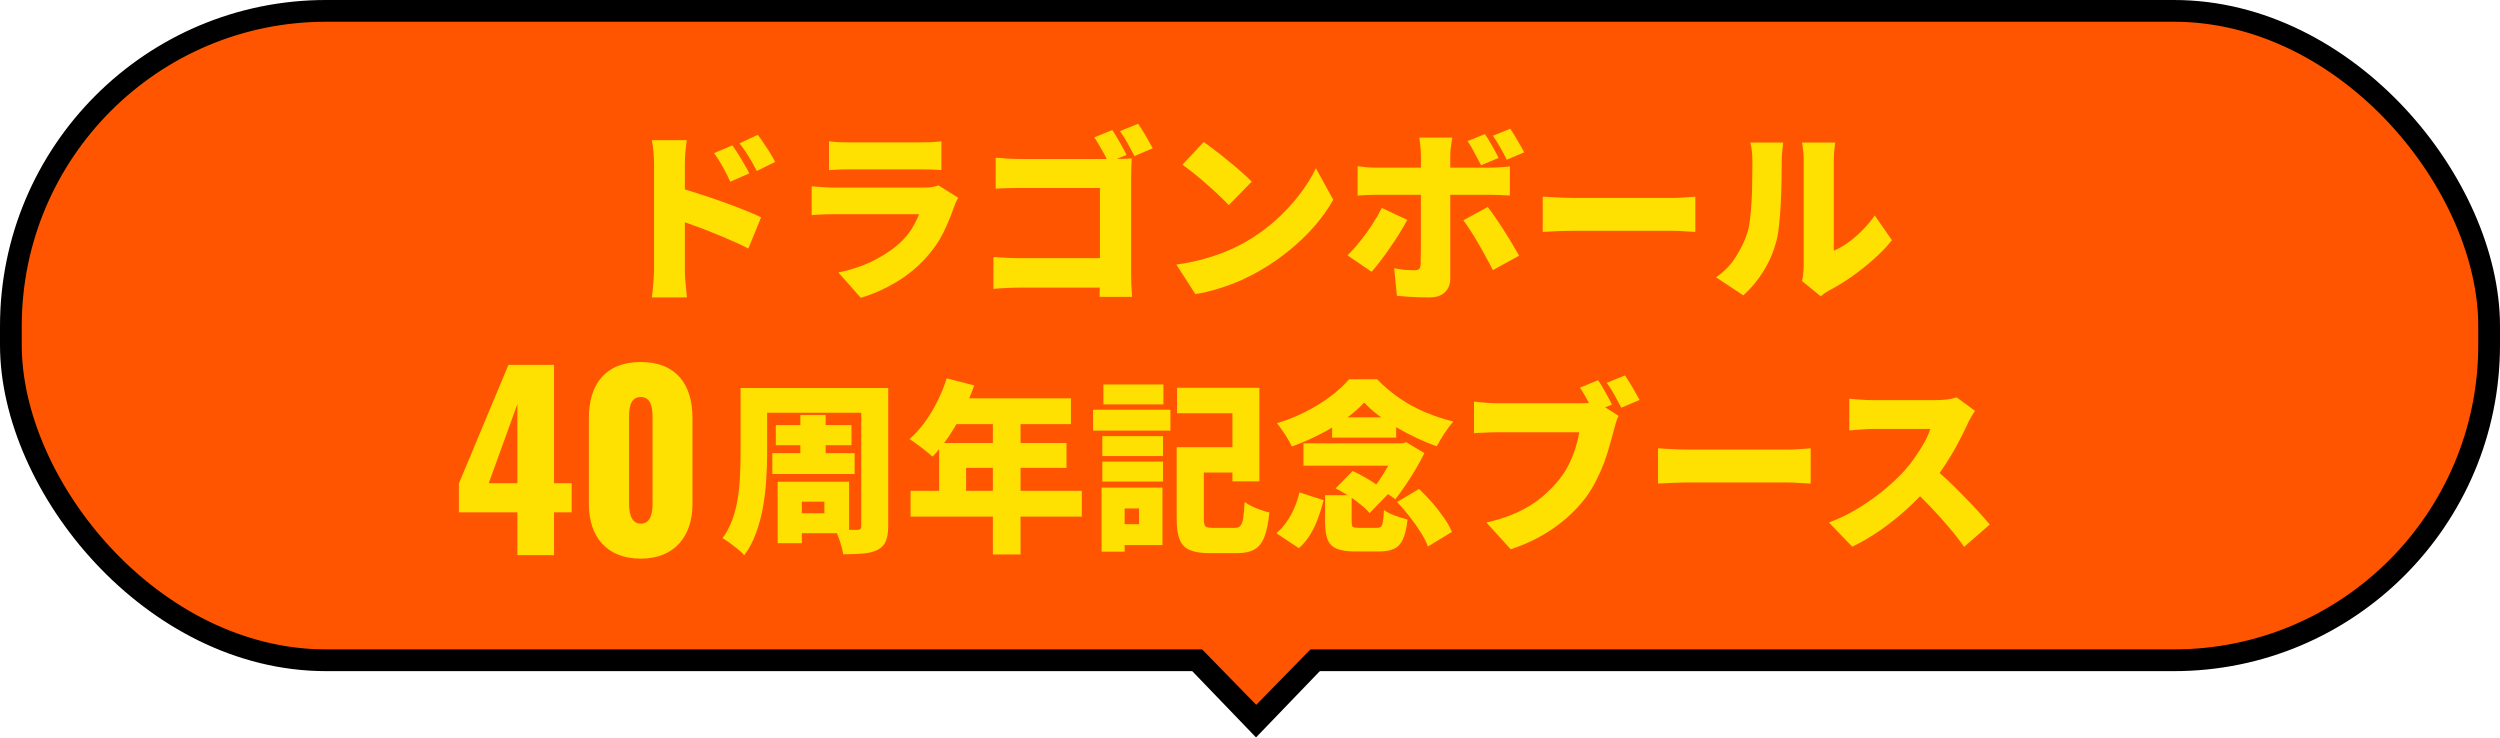 <svg width="298" height="88" viewBox="0 0 298 88" fill="none" xmlns="http://www.w3.org/2000/svg">
<rect x="1.296" y="1.296" width="295.408" height="77.408" rx="37.578" fill="#FF5500"/>
<rect x="1.296" y="1.296" width="295.408" height="77.408" rx="37.578" stroke="black" stroke-width="2.592"/>
<path d="M214.802 33.494C214.86 33.26 214.904 32.981 214.934 32.658C214.978 32.336 215 32.005 215 31.668C215 31.492 215 31.169 215 30.7C215 30.216 215 29.644 215 28.984C215 28.309 215 27.584 215 26.806C215 26.029 215 25.244 215 24.452C215 23.66 215 22.912 215 22.208C215 21.489 215 20.852 215 20.294C215 19.737 215 19.319 215 19.04C215 18.497 214.963 18.021 214.89 17.61C214.831 17.2 214.802 16.994 214.802 16.994H218.762C218.762 16.994 218.732 17.207 218.674 17.632C218.615 18.043 218.586 18.52 218.586 19.062C218.586 19.341 218.586 19.715 218.586 20.184C218.586 20.654 218.586 21.181 218.586 21.768C218.586 22.355 218.586 22.971 218.586 23.616C218.586 24.262 218.586 24.899 218.586 25.53C218.586 26.161 218.586 26.762 218.586 27.334C218.586 27.906 218.586 28.412 218.586 28.852C218.586 29.292 218.586 29.637 218.586 29.886C219.143 29.651 219.708 29.329 220.28 28.918C220.852 28.508 221.409 28.031 221.952 27.488C222.509 26.931 223.015 26.329 223.47 25.684L225.516 28.632C224.929 29.38 224.203 30.136 223.338 30.898C222.487 31.661 221.6 32.365 220.676 33.01C219.766 33.641 218.901 34.169 218.08 34.594C217.816 34.741 217.603 34.873 217.442 34.99C217.28 35.122 217.141 35.232 217.024 35.32L214.802 33.494ZM204.55 33.054C205.547 32.365 206.339 31.544 206.926 30.59C207.527 29.637 207.967 28.727 208.246 27.862C208.407 27.407 208.524 26.835 208.598 26.146C208.686 25.457 208.752 24.716 208.796 23.924C208.84 23.117 208.862 22.311 208.862 21.504C208.876 20.698 208.884 19.95 208.884 19.26C208.884 18.747 208.862 18.314 208.818 17.962C208.774 17.61 208.715 17.288 208.642 16.994H212.558C212.558 16.994 212.543 17.111 212.514 17.346C212.484 17.566 212.455 17.845 212.426 18.182C212.396 18.52 212.382 18.864 212.382 19.216C212.382 19.891 212.374 20.661 212.36 21.526C212.345 22.392 212.316 23.271 212.272 24.166C212.228 25.061 212.162 25.912 212.074 26.718C212 27.51 211.89 28.185 211.744 28.742C211.406 30.018 210.9 31.199 210.226 32.284C209.566 33.37 208.759 34.345 207.806 35.21L204.55 33.054Z" fill="#FFE101"/>
<path d="M183.892 23.44C184.185 23.455 184.559 23.477 185.014 23.506C185.483 23.535 185.96 23.557 186.444 23.572C186.928 23.587 187.346 23.594 187.698 23.594C188.152 23.594 188.658 23.594 189.216 23.594C189.788 23.594 190.389 23.594 191.02 23.594C191.65 23.594 192.288 23.594 192.934 23.594C193.594 23.594 194.239 23.594 194.87 23.594C195.5 23.594 196.102 23.594 196.674 23.594C197.246 23.594 197.759 23.594 198.214 23.594C198.683 23.594 199.072 23.594 199.38 23.594C199.878 23.594 200.37 23.572 200.854 23.528C201.352 23.484 201.763 23.455 202.086 23.44V27.642C201.807 27.627 201.396 27.605 200.854 27.576C200.326 27.532 199.834 27.51 199.38 27.51C199.072 27.51 198.683 27.51 198.214 27.51C197.744 27.51 197.224 27.51 196.652 27.51C196.08 27.51 195.478 27.51 194.848 27.51C194.217 27.51 193.572 27.51 192.912 27.51C192.266 27.51 191.628 27.51 190.998 27.51C190.367 27.51 189.766 27.51 189.194 27.51C188.636 27.51 188.138 27.51 187.698 27.51C187.067 27.51 186.385 27.525 185.652 27.554C184.933 27.583 184.346 27.613 183.892 27.642V23.44Z" fill="#FFE101"/>
<path d="M177.006 15.982C177.285 16.393 177.578 16.877 177.886 17.434C178.194 17.977 178.444 18.439 178.634 18.82L176.544 19.7C176.31 19.246 176.053 18.762 175.774 18.248C175.51 17.72 175.232 17.244 174.938 16.818L177.006 15.982ZM180.02 15.344C180.211 15.623 180.409 15.938 180.614 16.29C180.82 16.628 181.018 16.965 181.208 17.302C181.399 17.625 181.553 17.911 181.67 18.16L179.602 19.04C179.382 18.586 179.126 18.102 178.832 17.588C178.539 17.06 178.246 16.591 177.952 16.18L180.02 15.344ZM173.112 16.4C173.098 16.503 173.068 16.686 173.024 16.95C172.98 17.214 172.944 17.493 172.914 17.786C172.885 18.08 172.87 18.329 172.87 18.534C172.87 18.989 172.87 19.488 172.87 20.03C172.87 20.573 172.87 21.116 172.87 21.658C172.87 22.201 172.87 22.707 172.87 23.176C172.87 23.47 172.87 23.873 172.87 24.386C172.87 24.9 172.87 25.479 172.87 26.124C172.87 26.755 172.87 27.415 172.87 28.104C172.87 28.794 172.87 29.468 172.87 30.128C172.87 30.774 172.87 31.368 172.87 31.91C172.87 32.438 172.87 32.871 172.87 33.208C172.87 33.883 172.658 34.426 172.232 34.836C171.822 35.247 171.191 35.452 170.34 35.452C169.9 35.452 169.46 35.445 169.02 35.43C168.595 35.416 168.17 35.394 167.744 35.364C167.334 35.335 166.923 35.298 166.512 35.254L166.182 31.976C166.652 32.064 167.099 32.13 167.524 32.174C167.964 32.204 168.316 32.218 168.58 32.218C168.859 32.218 169.05 32.167 169.152 32.064C169.27 31.947 169.336 31.749 169.35 31.47C169.35 31.368 169.35 31.118 169.35 30.722C169.365 30.326 169.372 29.85 169.372 29.292C169.372 28.72 169.372 28.119 169.372 27.488C169.372 26.843 169.372 26.227 169.372 25.64C169.372 25.054 169.372 24.54 169.372 24.1C169.372 23.66 169.372 23.352 169.372 23.176C169.372 22.912 169.372 22.502 169.372 21.944C169.372 21.387 169.372 20.793 169.372 20.162C169.372 19.532 169.372 18.982 169.372 18.512C169.372 18.204 169.35 17.83 169.306 17.39C169.262 16.936 169.218 16.606 169.174 16.4H173.112ZM161.826 19.81C162.164 19.854 162.538 19.898 162.948 19.942C163.374 19.972 163.755 19.986 164.092 19.986C164.283 19.986 164.642 19.986 165.17 19.986C165.698 19.986 166.329 19.986 167.062 19.986C167.796 19.986 168.588 19.986 169.438 19.986C170.289 19.986 171.14 19.986 171.99 19.986C172.856 19.986 173.662 19.986 174.41 19.986C175.173 19.986 175.833 19.986 176.39 19.986C176.948 19.986 177.351 19.986 177.6 19.986C177.938 19.986 178.341 19.972 178.81 19.942C179.28 19.913 179.668 19.876 179.976 19.832V23.308C179.61 23.279 179.206 23.257 178.766 23.242C178.326 23.228 177.945 23.22 177.622 23.22C177.373 23.22 176.97 23.22 176.412 23.22C175.87 23.22 175.217 23.22 174.454 23.22C173.706 23.22 172.907 23.22 172.056 23.22C171.206 23.22 170.355 23.22 169.504 23.22C168.654 23.22 167.854 23.22 167.106 23.22C166.373 23.22 165.742 23.22 165.214 23.22C164.686 23.22 164.312 23.22 164.092 23.22C163.77 23.22 163.388 23.228 162.948 23.242C162.523 23.257 162.149 23.279 161.826 23.308V19.81ZM167.744 26.212C167.48 26.711 167.165 27.254 166.798 27.84C166.446 28.412 166.065 28.992 165.654 29.578C165.258 30.15 164.87 30.686 164.488 31.184C164.122 31.668 163.792 32.072 163.498 32.394L160.616 30.436C160.983 30.084 161.357 29.681 161.738 29.226C162.12 28.772 162.494 28.295 162.86 27.796C163.227 27.298 163.564 26.792 163.872 26.278C164.195 25.765 164.474 25.266 164.708 24.782L167.744 26.212ZM177.336 24.672C177.615 25.024 177.923 25.45 178.26 25.948C178.598 26.432 178.942 26.953 179.294 27.51C179.646 28.053 179.976 28.588 180.284 29.116C180.592 29.63 180.856 30.084 181.076 30.48L177.952 32.196C177.703 31.698 177.424 31.177 177.116 30.634C176.823 30.077 176.515 29.527 176.192 28.984C175.884 28.442 175.576 27.936 175.268 27.466C174.96 26.997 174.682 26.594 174.432 26.256L177.336 24.672Z" fill="#FFE101"/>
<path d="M143.478 16.928C143.859 17.192 144.306 17.522 144.82 17.918C145.333 18.3 145.861 18.718 146.404 19.172C146.961 19.612 147.482 20.052 147.966 20.492C148.464 20.918 148.875 21.306 149.198 21.658L146.47 24.452C146.176 24.13 145.802 23.756 145.348 23.33C144.893 22.89 144.402 22.443 143.874 21.988C143.346 21.519 142.825 21.079 142.312 20.668C141.798 20.258 141.344 19.913 140.948 19.634L143.478 16.928ZM140.222 31.536C141.307 31.39 142.334 31.184 143.302 30.92C144.284 30.656 145.208 30.348 146.074 29.996C146.939 29.644 147.731 29.263 148.45 28.852C149.77 28.09 150.972 27.224 152.058 26.256C153.143 25.274 154.089 24.254 154.896 23.198C155.717 22.128 156.37 21.079 156.854 20.052L158.922 23.814C158.335 24.856 157.609 25.882 156.744 26.894C155.878 27.892 154.903 28.838 153.818 29.732C152.747 30.627 151.596 31.434 150.364 32.152C149.616 32.592 148.809 33.01 147.944 33.406C147.078 33.788 146.184 34.118 145.26 34.396C144.336 34.69 143.412 34.91 142.488 35.056L140.222 31.536Z" fill="#FFE101"/>
<path d="M132.588 15.498C132.779 15.777 132.977 16.099 133.182 16.466C133.402 16.818 133.607 17.177 133.798 17.544C134.003 17.896 134.165 18.204 134.282 18.468L132.104 19.37C131.972 19.047 131.811 18.71 131.62 18.358C131.429 18.006 131.231 17.661 131.026 17.324C130.835 16.972 130.637 16.657 130.432 16.378L132.588 15.498ZM135.668 14.75C135.859 15.029 136.064 15.351 136.284 15.718C136.504 16.07 136.709 16.422 136.9 16.774C137.105 17.126 137.274 17.427 137.406 17.676L135.228 18.6C134.993 18.145 134.722 17.639 134.414 17.082C134.106 16.525 133.798 16.041 133.49 15.63L135.668 14.75ZM118.684 18.798C119.124 18.842 119.615 18.879 120.158 18.908C120.715 18.937 121.192 18.952 121.588 18.952H132.808C133.16 18.952 133.556 18.945 133.996 18.93C134.436 18.915 134.737 18.901 134.898 18.886C134.883 19.15 134.869 19.495 134.854 19.92C134.839 20.345 134.832 20.741 134.832 21.108V32.526C134.832 32.893 134.839 33.355 134.854 33.912C134.883 34.469 134.913 34.961 134.942 35.386H131.07C131.085 34.961 131.092 34.55 131.092 34.154C131.107 33.758 131.114 33.355 131.114 32.944V22.406H121.588C121.089 22.406 120.561 22.413 120.004 22.428C119.461 22.443 119.021 22.465 118.684 22.494V18.798ZM118.42 30.634C118.845 30.663 119.307 30.693 119.806 30.722C120.305 30.751 120.811 30.766 121.324 30.766H133.27V34.286H121.434C121.023 34.286 120.517 34.301 119.916 34.33C119.315 34.359 118.816 34.396 118.42 34.44V30.634Z" fill="#FFE101"/>
<path d="M98.818 16.84C99.126 16.884 99.515 16.921 99.984 16.95C100.468 16.965 100.901 16.972 101.282 16.972C101.575 16.972 102.008 16.972 102.58 16.972C103.167 16.972 103.805 16.972 104.494 16.972C105.198 16.972 105.895 16.972 106.584 16.972C107.273 16.972 107.889 16.972 108.432 16.972C108.975 16.972 109.371 16.972 109.62 16.972C109.972 16.972 110.412 16.965 110.94 16.95C111.468 16.921 111.893 16.884 112.216 16.84V20.272C111.908 20.242 111.497 20.221 110.984 20.206C110.471 20.191 110.001 20.184 109.576 20.184C109.341 20.184 108.945 20.184 108.388 20.184C107.845 20.184 107.222 20.184 106.518 20.184C105.829 20.184 105.132 20.184 104.428 20.184C103.739 20.184 103.108 20.184 102.536 20.184C101.979 20.184 101.561 20.184 101.282 20.184C100.915 20.184 100.497 20.191 100.028 20.206C99.559 20.221 99.155 20.242 98.818 20.272V16.84ZM114.218 23.572C114.13 23.733 114.035 23.916 113.932 24.122C113.844 24.327 113.778 24.496 113.734 24.628C113.367 25.684 112.935 26.725 112.436 27.752C111.937 28.764 111.277 29.724 110.456 30.634C109.371 31.851 108.139 32.863 106.76 33.67C105.396 34.477 104.01 35.085 102.602 35.496L99.94 32.482C101.656 32.115 103.145 31.595 104.406 30.92C105.682 30.245 106.716 29.512 107.508 28.72C108.051 28.177 108.476 27.634 108.784 27.092C109.107 26.549 109.363 26.029 109.554 25.53C109.393 25.53 109.129 25.53 108.762 25.53C108.41 25.53 107.985 25.53 107.486 25.53C106.987 25.53 106.452 25.53 105.88 25.53C105.308 25.53 104.714 25.53 104.098 25.53C103.497 25.53 102.91 25.53 102.338 25.53C101.781 25.53 101.26 25.53 100.776 25.53C100.292 25.53 99.881 25.53 99.544 25.53C99.265 25.53 98.855 25.537 98.312 25.552C97.769 25.567 97.249 25.596 96.75 25.64V22.208C97.263 22.252 97.762 22.288 98.246 22.318C98.745 22.347 99.177 22.362 99.544 22.362C99.793 22.362 100.138 22.362 100.578 22.362C101.018 22.362 101.517 22.362 102.074 22.362C102.631 22.362 103.218 22.362 103.834 22.362C104.465 22.362 105.088 22.362 105.704 22.362C106.335 22.362 106.929 22.362 107.486 22.362C108.058 22.362 108.557 22.362 108.982 22.362C109.422 22.362 109.767 22.362 110.016 22.362C110.441 22.362 110.808 22.34 111.116 22.296C111.439 22.237 111.688 22.171 111.864 22.098L114.218 23.572Z" fill="#FFE101"/>
<path d="M87.312 17.324C87.532 17.646 87.767 18.006 88.016 18.402C88.266 18.798 88.5 19.194 88.72 19.59C88.955 19.971 89.153 20.331 89.314 20.668L87.048 21.658C86.814 21.145 86.601 20.712 86.41 20.36C86.234 20.008 86.044 19.671 85.838 19.348C85.648 19.011 85.406 18.644 85.112 18.248L87.312 17.324ZM90.326 16.07C90.561 16.378 90.803 16.723 91.052 17.104C91.316 17.485 91.566 17.866 91.8 18.248C92.035 18.629 92.233 18.981 92.394 19.304L90.194 20.382C89.945 19.869 89.718 19.443 89.512 19.106C89.307 18.754 89.102 18.424 88.896 18.116C88.691 17.808 88.442 17.463 88.148 17.082L90.326 16.07ZM77.962 32.13C77.962 31.807 77.962 31.323 77.962 30.678C77.962 30.018 77.962 29.27 77.962 28.434C77.962 27.598 77.962 26.733 77.962 25.838C77.962 24.928 77.962 24.056 77.962 23.22C77.962 22.384 77.962 21.643 77.962 20.998C77.962 20.352 77.962 19.876 77.962 19.568C77.962 19.128 77.94 18.644 77.896 18.116C77.852 17.588 77.786 17.119 77.698 16.708H81.856C81.812 17.119 81.761 17.566 81.702 18.05C81.658 18.534 81.636 19.04 81.636 19.568C81.636 19.876 81.636 20.352 81.636 20.998C81.636 21.643 81.636 22.384 81.636 23.22C81.636 24.056 81.636 24.921 81.636 25.816C81.636 26.71 81.636 27.583 81.636 28.434C81.636 29.27 81.636 30.018 81.636 30.678C81.636 31.323 81.636 31.807 81.636 32.13C81.636 32.321 81.644 32.621 81.658 33.032C81.688 33.428 81.724 33.846 81.768 34.286C81.812 34.726 81.849 35.114 81.878 35.452H77.698C77.772 34.983 77.83 34.425 77.874 33.78C77.933 33.135 77.962 32.584 77.962 32.13ZM80.844 22.362C81.578 22.552 82.406 22.802 83.33 23.11C84.254 23.403 85.186 23.718 86.124 24.056C87.063 24.393 87.936 24.723 88.742 25.046C89.564 25.369 90.224 25.654 90.722 25.904L89.204 29.622C88.588 29.299 87.914 28.984 87.18 28.676C86.462 28.353 85.728 28.045 84.98 27.752C84.247 27.444 83.521 27.165 82.802 26.916C82.098 26.652 81.446 26.417 80.844 26.212V22.362Z" fill="#FFE101"/>
<path d="M76.383 66.589C72.295 66.589 70.195 63.957 70.195 60.093V49.817C70.195 45.841 72.127 43.153 76.383 43.153C80.611 43.153 82.543 45.841 82.543 49.817V60.093C82.543 63.901 80.415 66.589 76.383 66.589ZM76.383 62.417C77.699 62.417 77.783 60.849 77.783 59.981V49.929C77.783 49.005 77.783 47.325 76.383 47.325C74.955 47.325 74.983 49.005 74.983 49.929V59.981C74.983 60.849 75.095 62.417 76.383 62.417Z" fill="#FFE101"/>
<path d="M61.672 66.169V61.073H54.7V57.629L60.608 43.489H66.04V57.601H68.14V61.073H66.04V66.169H61.672ZM58.256 57.601H61.672V48.165L58.256 57.601Z" fill="#FFE101"/>
<path d="M235.416 48.974C235.313 49.121 235.166 49.355 234.976 49.678C234.785 50.001 234.631 50.301 234.514 50.58C234.206 51.255 233.824 52.017 233.37 52.868C232.93 53.704 232.424 54.555 231.852 55.42C231.294 56.285 230.693 57.099 230.048 57.862C229.226 58.816 228.31 59.754 227.298 60.678C226.3 61.587 225.244 62.431 224.13 63.208C223.03 63.971 221.915 64.624 220.786 65.166L218.014 62.284C219.202 61.844 220.36 61.279 221.49 60.59C222.619 59.901 223.66 59.16 224.614 58.368C225.567 57.576 226.366 56.821 227.012 56.102C227.496 55.559 227.936 54.995 228.332 54.408C228.742 53.822 229.102 53.249 229.41 52.692C229.718 52.12 229.945 51.599 230.092 51.13C229.93 51.13 229.674 51.13 229.322 51.13C228.97 51.13 228.566 51.13 228.112 51.13C227.657 51.13 227.18 51.13 226.682 51.13C226.198 51.13 225.728 51.13 225.274 51.13C224.819 51.13 224.408 51.13 224.042 51.13C223.69 51.13 223.426 51.13 223.25 51.13C222.927 51.13 222.582 51.145 222.216 51.174C221.864 51.189 221.526 51.211 221.204 51.24C220.896 51.27 220.639 51.291 220.434 51.306V47.522C220.698 47.551 221.006 47.581 221.358 47.61C221.724 47.639 222.076 47.661 222.414 47.676C222.766 47.691 223.044 47.698 223.25 47.698C223.47 47.698 223.778 47.698 224.174 47.698C224.57 47.698 225.01 47.698 225.494 47.698C225.992 47.698 226.498 47.698 227.012 47.698C227.54 47.698 228.038 47.698 228.508 47.698C228.992 47.698 229.417 47.698 229.784 47.698C230.15 47.698 230.422 47.698 230.598 47.698C231.155 47.698 231.668 47.669 232.138 47.61C232.622 47.537 232.988 47.456 233.238 47.368L235.416 48.974ZM230.334 55.662C230.891 56.102 231.492 56.623 232.138 57.224C232.783 57.825 233.421 58.456 234.052 59.116C234.697 59.761 235.291 60.385 235.834 60.986C236.376 61.587 236.824 62.101 237.176 62.526L234.118 65.188C233.575 64.396 232.959 63.604 232.27 62.812C231.595 62.005 230.876 61.206 230.114 60.414C229.366 59.622 228.596 58.867 227.804 58.148L230.334 55.662Z" fill="#FFE101"/>
<path d="M197.637 53.44C197.93 53.455 198.304 53.477 198.759 53.506C199.228 53.535 199.705 53.557 200.189 53.572C200.673 53.587 201.091 53.594 201.443 53.594C201.897 53.594 202.403 53.594 202.961 53.594C203.533 53.594 204.134 53.594 204.765 53.594C205.395 53.594 206.033 53.594 206.679 53.594C207.339 53.594 207.984 53.594 208.615 53.594C209.245 53.594 209.847 53.594 210.419 53.594C210.991 53.594 211.504 53.594 211.959 53.594C212.428 53.594 212.817 53.594 213.125 53.594C213.623 53.594 214.115 53.572 214.599 53.528C215.097 53.484 215.508 53.455 215.831 53.44V57.642C215.552 57.627 215.141 57.605 214.599 57.576C214.071 57.532 213.579 57.51 213.125 57.51C212.817 57.51 212.428 57.51 211.959 57.51C211.489 57.51 210.969 57.51 210.397 57.51C209.825 57.51 209.223 57.51 208.593 57.51C207.962 57.51 207.317 57.51 206.657 57.51C206.011 57.51 205.373 57.51 204.743 57.51C204.112 57.51 203.511 57.51 202.939 57.51C202.381 57.51 201.883 57.51 201.443 57.51C200.812 57.51 200.13 57.525 199.397 57.554C198.678 57.583 198.091 57.613 197.637 57.642V53.44Z" fill="#FFE101"/>
<path d="M190.487 45.322C190.692 45.615 190.898 45.938 191.103 46.29C191.308 46.642 191.499 46.987 191.675 47.324C191.866 47.661 192.02 47.962 192.137 48.226L189.959 49.128C189.812 48.82 189.651 48.505 189.475 48.182C189.299 47.845 189.116 47.507 188.925 47.17C188.734 46.833 188.536 46.51 188.331 46.202L190.487 45.322ZM193.699 44.75C193.89 45.029 194.095 45.351 194.315 45.718C194.535 46.07 194.74 46.422 194.931 46.774C195.136 47.126 195.305 47.427 195.437 47.676L193.259 48.6C193.024 48.145 192.753 47.639 192.445 47.082C192.137 46.525 191.829 46.041 191.521 45.63L193.699 44.75ZM192.929 49.568C192.812 49.803 192.702 50.096 192.599 50.448C192.511 50.785 192.43 51.079 192.357 51.328C192.225 51.841 192.064 52.428 191.873 53.088C191.697 53.733 191.477 54.415 191.213 55.134C190.949 55.838 190.634 56.549 190.267 57.268C189.915 57.972 189.504 58.647 189.035 59.292C188.375 60.172 187.59 61.008 186.681 61.8C185.786 62.577 184.782 63.281 183.667 63.912C182.567 64.528 181.372 65.049 180.081 65.474L177.177 62.284C178.658 61.947 179.934 61.521 181.005 61.008C182.076 60.495 183 59.915 183.777 59.27C184.554 58.61 185.236 57.921 185.823 57.202C186.292 56.615 186.688 55.999 187.011 55.354C187.334 54.694 187.598 54.041 187.803 53.396C188.008 52.736 188.155 52.113 188.243 51.526C188.023 51.526 187.671 51.526 187.187 51.526C186.718 51.526 186.168 51.526 185.537 51.526C184.921 51.526 184.268 51.526 183.579 51.526C182.904 51.526 182.244 51.526 181.599 51.526C180.954 51.526 180.36 51.526 179.817 51.526C179.289 51.526 178.871 51.526 178.563 51.526C178.02 51.526 177.478 51.541 176.935 51.57C176.407 51.585 175.996 51.607 175.703 51.636V47.874C175.938 47.903 176.231 47.933 176.583 47.962C176.935 47.991 177.294 48.021 177.661 48.05C178.028 48.065 178.328 48.072 178.563 48.072C178.827 48.072 179.172 48.072 179.597 48.072C180.037 48.072 180.521 48.072 181.049 48.072C181.592 48.072 182.149 48.072 182.721 48.072C183.308 48.072 183.887 48.072 184.459 48.072C185.031 48.072 185.566 48.072 186.065 48.072C186.578 48.072 187.026 48.072 187.407 48.072C187.788 48.072 188.074 48.072 188.265 48.072C188.514 48.072 188.83 48.065 189.211 48.05C189.592 48.021 189.952 47.962 190.289 47.874L192.929 49.568Z" fill="#FFE101"/>
<path d="M157.95 59.028H161.118V62.174C161.118 62.511 161.169 62.724 161.272 62.812C161.389 62.885 161.646 62.922 162.042 62.922C162.13 62.922 162.262 62.922 162.438 62.922C162.614 62.922 162.804 62.922 163.01 62.922C163.23 62.922 163.435 62.922 163.626 62.922C163.816 62.922 163.963 62.922 164.066 62.922C164.3 62.922 164.476 62.878 164.594 62.79C164.711 62.687 164.792 62.482 164.836 62.174C164.894 61.866 164.938 61.404 164.968 60.788C165.173 60.949 165.437 61.103 165.76 61.25C166.097 61.397 166.449 61.529 166.816 61.646C167.182 61.763 167.505 61.859 167.784 61.932C167.666 62.929 167.483 63.707 167.234 64.264C166.984 64.821 166.632 65.203 166.178 65.408C165.723 65.628 165.114 65.738 164.352 65.738C164.234 65.738 164.08 65.738 163.89 65.738C163.714 65.738 163.516 65.738 163.296 65.738C163.076 65.738 162.856 65.738 162.636 65.738C162.43 65.738 162.232 65.738 162.042 65.738C161.866 65.738 161.719 65.738 161.602 65.738C160.619 65.738 159.864 65.628 159.336 65.408C158.808 65.188 158.441 64.814 158.236 64.286C158.045 63.773 157.95 63.083 157.95 62.218V59.028ZM159.204 58.214L161.228 56.146C161.726 56.366 162.24 56.63 162.768 56.938C163.31 57.246 163.816 57.569 164.286 57.906C164.77 58.243 165.158 58.573 165.452 58.896L163.252 61.162C163.002 60.839 162.65 60.502 162.196 60.15C161.756 59.783 161.272 59.431 160.744 59.094C160.216 58.757 159.702 58.463 159.204 58.214ZM166.53 59.842L169.148 58.28C169.676 58.779 170.196 59.321 170.71 59.908C171.223 60.495 171.685 61.089 172.096 61.69C172.521 62.291 172.844 62.863 173.064 63.406L170.204 65.144C170.028 64.631 169.742 64.066 169.346 63.45C168.964 62.834 168.524 62.211 168.026 61.58C167.542 60.949 167.043 60.37 166.53 59.842ZM154.892 58.698L157.774 59.622C157.598 60.341 157.378 61.052 157.114 61.756C156.864 62.46 156.549 63.12 156.168 63.736C155.801 64.337 155.354 64.873 154.826 65.342L152.142 63.56C152.596 63.179 153 62.731 153.352 62.218C153.718 61.705 154.026 61.155 154.276 60.568C154.54 59.967 154.745 59.343 154.892 58.698ZM155.376 52.846H167.366V55.508H155.376V52.846ZM158.786 49.744H166.42V52.164H158.786V49.744ZM162.614 47.984C162.012 48.644 161.25 49.304 160.326 49.964C159.402 50.624 158.39 51.233 157.29 51.79C156.204 52.347 155.104 52.824 153.99 53.22C153.872 52.956 153.711 52.655 153.506 52.318C153.3 51.966 153.08 51.629 152.846 51.306C152.626 50.969 152.413 50.683 152.208 50.448C153.381 50.096 154.518 49.641 155.618 49.084C156.718 48.527 157.715 47.911 158.61 47.236C159.504 46.561 160.238 45.887 160.81 45.212H164.154C164.975 46.063 165.87 46.818 166.838 47.478C167.806 48.138 168.832 48.695 169.918 49.15C171.003 49.605 172.11 49.971 173.24 50.25C172.873 50.661 172.514 51.137 172.162 51.68C171.81 52.223 171.509 52.729 171.26 53.198C170.512 52.934 169.727 52.611 168.906 52.23C168.099 51.849 167.3 51.431 166.508 50.976C165.73 50.507 165.004 50.023 164.33 49.524C163.655 49.011 163.083 48.497 162.614 47.984ZM166.464 52.846H167.146L167.63 52.714L169.786 54.012C169.522 54.569 169.192 55.178 168.796 55.838C168.414 56.498 168.004 57.151 167.564 57.796C167.138 58.427 166.728 58.999 166.332 59.512C166.009 59.263 165.606 58.991 165.122 58.698C164.652 58.405 164.234 58.17 163.868 57.994C164.22 57.539 164.564 57.033 164.902 56.476C165.254 55.919 165.569 55.369 165.848 54.826C166.126 54.283 166.332 53.821 166.464 53.44V52.846Z" fill="#FFE101"/>
<path d="M141.537 53.308H148.577V56.322H141.537V53.308ZM140.261 53.308H143.495V61.8C143.495 62.299 143.561 62.614 143.693 62.746C143.825 62.864 144.133 62.922 144.617 62.922C144.734 62.922 144.903 62.922 145.123 62.922C145.343 62.922 145.585 62.922 145.849 62.922C146.113 62.922 146.362 62.922 146.597 62.922C146.832 62.922 147.015 62.922 147.147 62.922C147.455 62.922 147.682 62.849 147.829 62.702C147.99 62.541 148.108 62.24 148.181 61.8C148.254 61.36 148.313 60.708 148.357 59.842C148.592 60.004 148.878 60.172 149.215 60.348C149.567 60.51 149.926 60.656 150.293 60.788C150.674 60.92 151.012 61.023 151.305 61.096C151.188 62.328 150.99 63.296 150.711 64C150.447 64.704 150.051 65.203 149.523 65.496C149.01 65.79 148.306 65.936 147.411 65.936C147.279 65.936 147.103 65.936 146.883 65.936C146.663 65.936 146.421 65.936 146.157 65.936C145.908 65.936 145.651 65.936 145.387 65.936C145.138 65.936 144.903 65.936 144.683 65.936C144.463 65.936 144.294 65.936 144.177 65.936C143.18 65.936 142.395 65.811 141.823 65.562C141.251 65.328 140.848 64.909 140.613 64.308C140.378 63.721 140.261 62.893 140.261 61.822V53.308ZM140.305 46.224H150.117V57.378H146.905V49.26H140.305V46.224ZM131.395 51.988H138.633V54.364H131.395V51.988ZM131.527 45.828H138.677V48.204H131.527V45.828ZM131.395 55.024H138.633V57.4H131.395V55.024ZM130.295 48.842H139.513V51.328H130.295V48.842ZM132.847 58.126H138.567V64.968H132.847V62.482H135.773V60.612H132.847V58.126ZM131.307 58.126H134.057V65.76H131.307V58.126Z" fill="#FFE101"/>
<path d="M112.849 45.102L116.127 45.938C115.746 47.023 115.291 48.094 114.763 49.15C114.235 50.206 113.663 51.189 113.047 52.098C112.431 52.993 111.801 53.77 111.155 54.43C110.95 54.239 110.679 54.012 110.341 53.748C110.004 53.469 109.659 53.205 109.307 52.956C108.97 52.692 108.669 52.487 108.405 52.34C109.051 51.783 109.652 51.123 110.209 50.36C110.781 49.583 111.287 48.747 111.727 47.852C112.182 46.943 112.556 46.026 112.849 45.102ZM113.773 47.478H127.655V50.558H112.233L113.773 47.478ZM111.947 52.802H127.127V55.772H115.159V60.062H111.947V52.802ZM108.537 58.5H128.953V61.58H108.537V58.5ZM118.349 49.062H121.649V66.09H118.349V49.062Z" fill="#FFE101"/>
<path d="M90.211 46.246H103.895V49.194H90.211V46.246ZM92.477 50.668H101.497V53.066H92.477V50.668ZM92.059 54.012H101.871V56.498H92.059V54.012ZM88.275 46.246H91.443V54.21C91.443 55.105 91.406 56.087 91.333 57.158C91.275 58.229 91.15 59.307 90.959 60.392C90.769 61.477 90.49 62.519 90.123 63.516C89.771 64.513 89.302 65.401 88.715 66.178C88.539 65.973 88.29 65.738 87.967 65.474C87.644 65.21 87.314 64.953 86.977 64.704C86.64 64.455 86.354 64.271 86.119 64.154C86.618 63.479 87.014 62.731 87.307 61.91C87.6 61.089 87.813 60.238 87.945 59.358C88.092 58.463 88.18 57.576 88.209 56.696C88.253 55.816 88.275 54.987 88.275 54.21V46.246ZM102.663 46.246H105.875V62.702C105.875 63.479 105.78 64.081 105.589 64.506C105.413 64.946 105.09 65.291 104.621 65.54C104.152 65.775 103.58 65.921 102.905 65.98C102.245 66.039 101.446 66.068 100.507 66.068C100.448 65.643 100.324 65.137 100.133 64.55C99.942 63.978 99.745 63.501 99.539 63.12C99.862 63.135 100.199 63.149 100.551 63.164C100.918 63.164 101.248 63.164 101.541 63.164C101.834 63.164 102.04 63.164 102.157 63.164C102.348 63.164 102.48 63.127 102.553 63.054C102.626 62.981 102.663 62.856 102.663 62.68V46.246ZM95.403 49.458H98.417V55.31H95.403V49.458ZM94.281 57.422H101.211V63.56H94.281V61.184H98.263V59.798H94.281V57.422ZM92.697 57.422H95.579V64.748H92.697V57.422Z" fill="#FFE101"/>
<path d="M149.718 87.901L141.302 79.155L158.135 79.155L149.718 87.901Z" fill="black"/>
<path d="M149.747 84.014L137.403 71.38L162.091 71.38L149.747 84.014Z" fill="#FF5500"/>
</svg>

